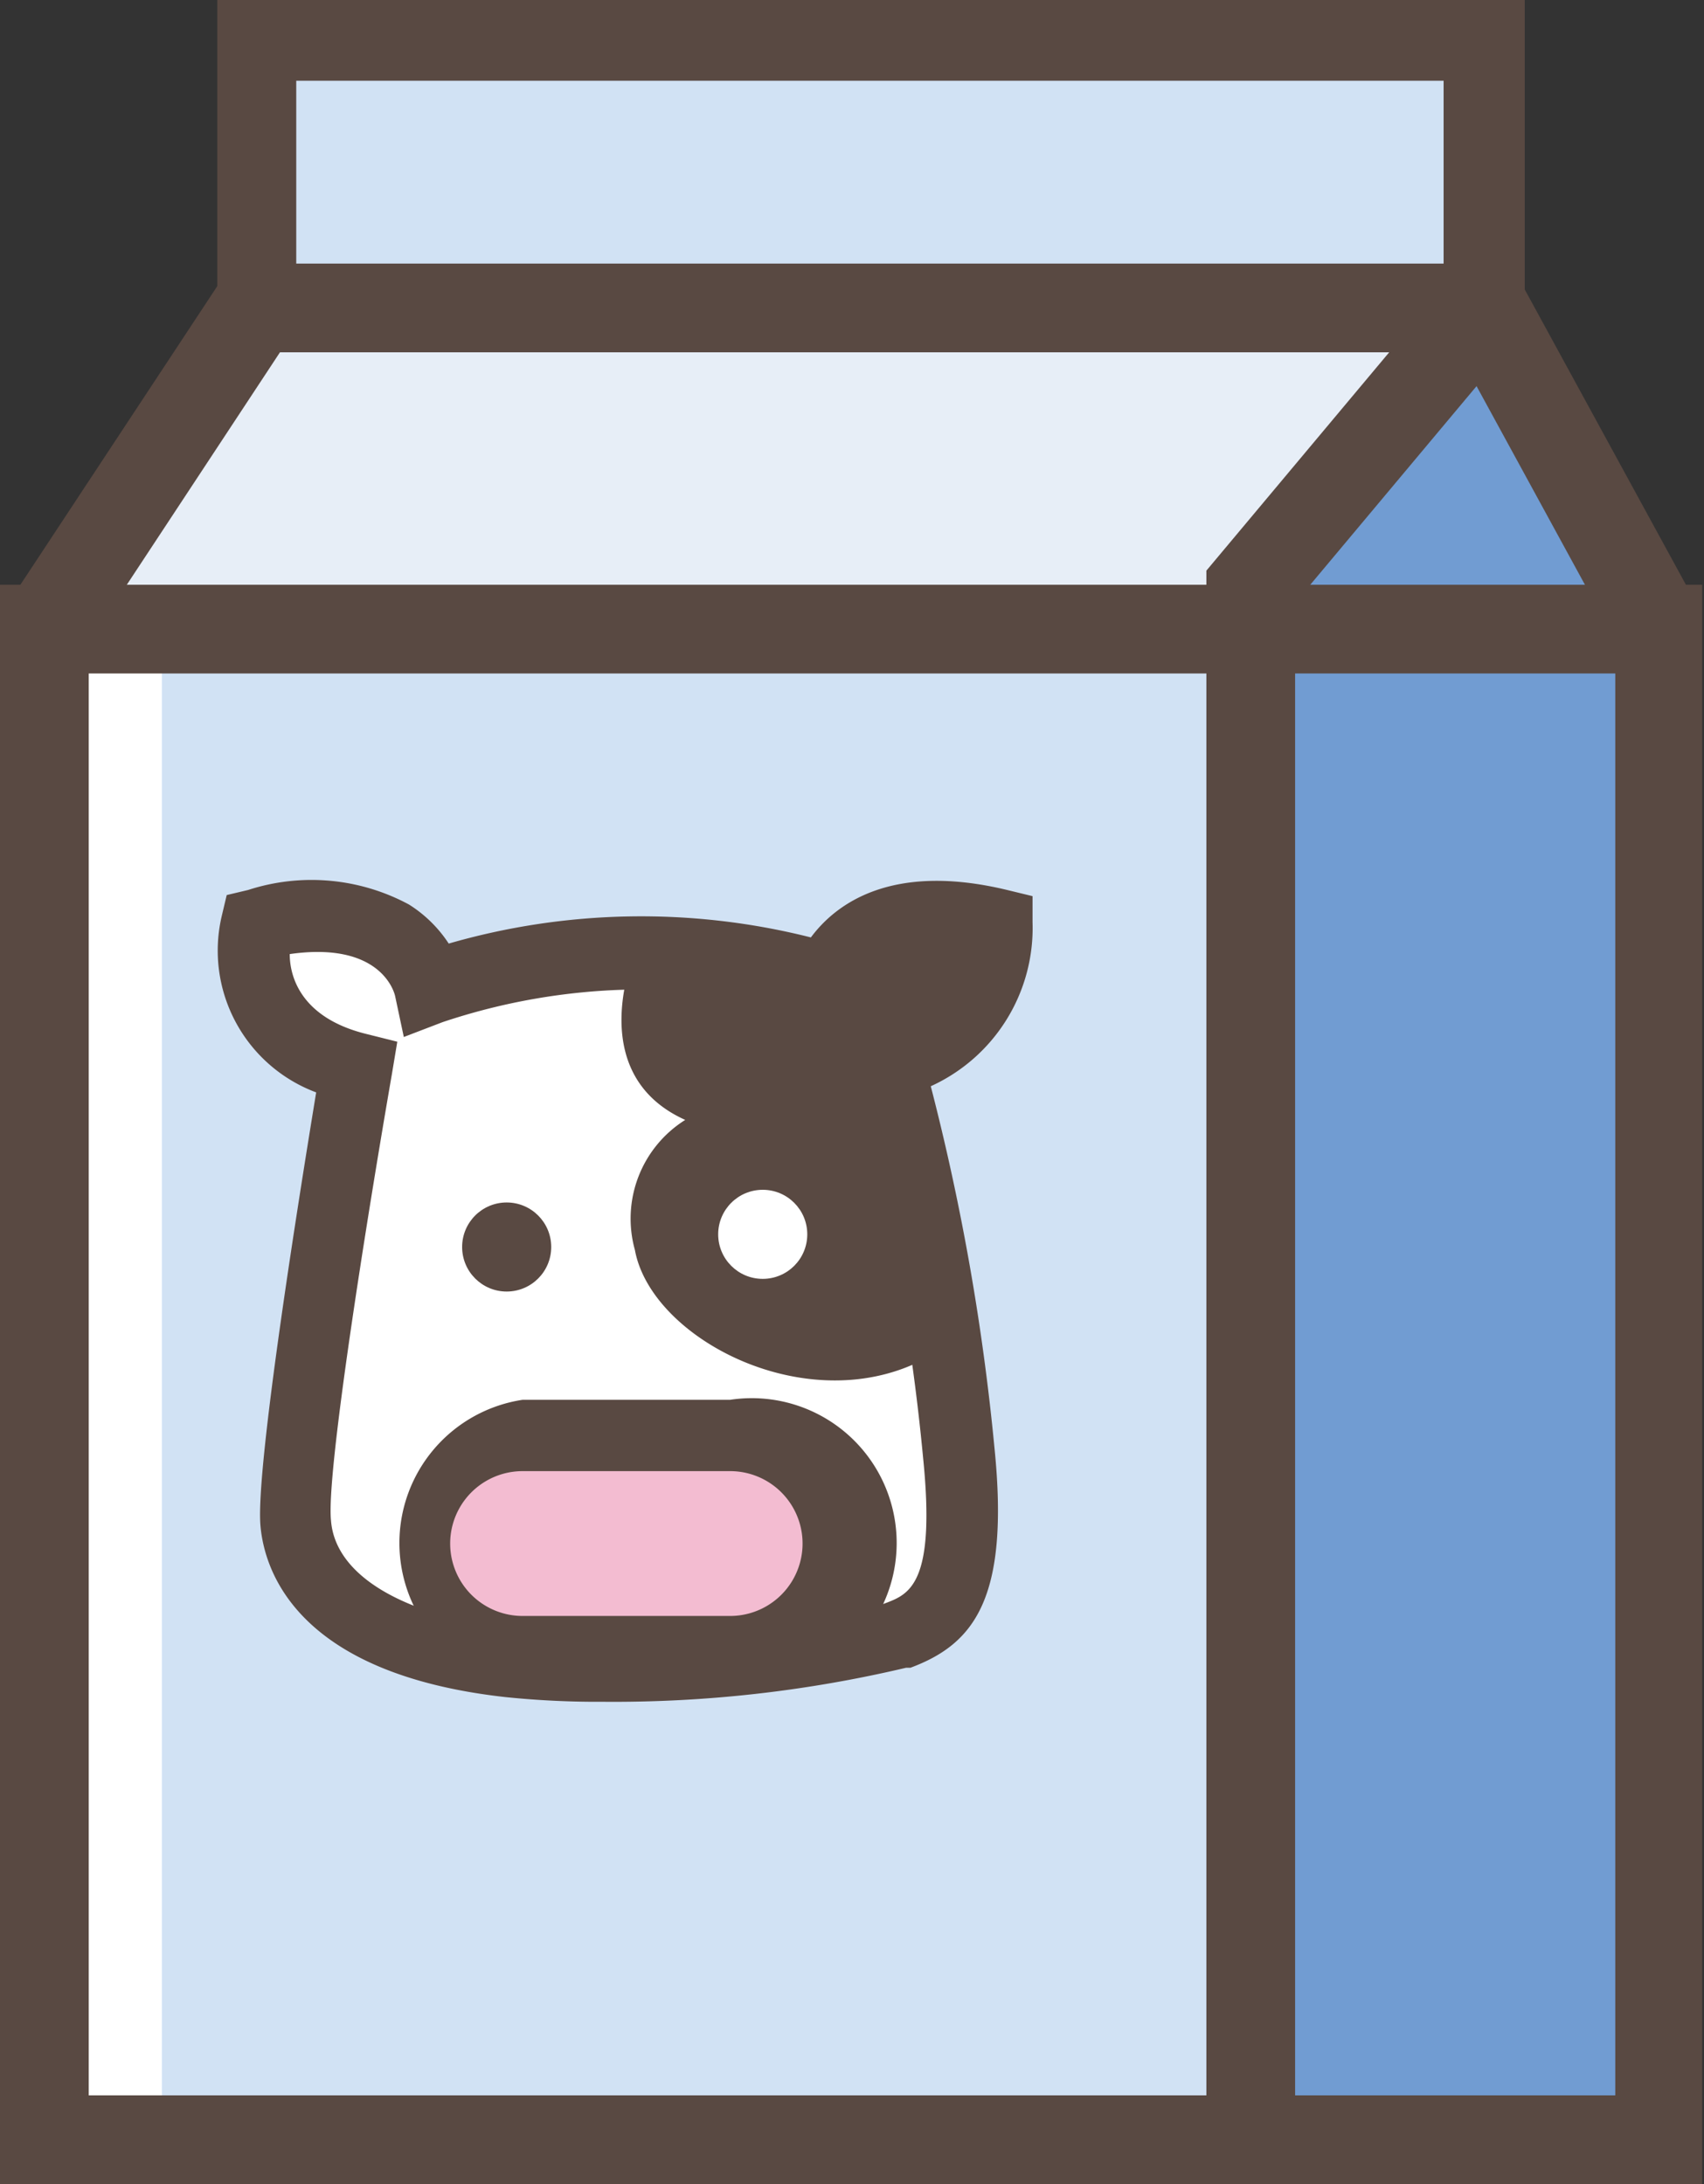 <svg xmlns="http://www.w3.org/2000/svg" viewBox="0 0 47.05 60.32"><rect x="0" y="0" width="47.05" height="60.32" fill="#333333" stroke="none"/><defs><style>.cls-1{fill:#d1e2f4;}.cls-2{fill:#e7eef7;}.cls-3{fill:#719cd2;}.cls-4{fill:#fff;}.cls-5{fill:#594942;}.cls-6{fill:#f3bcd1;}</style></defs><title>milk</title><g id="Layer_2" data-name="Layer 2"><g id="Layer_1-2" data-name="Layer 1"><rect class="cls-1" x="7.07" y="1.12" width="33.91" height="6.65"/><polygon class="cls-2" points="6.21 8.51 1.23 16.76 34.53 17.38 40.09 8.5 6.21 8.51"/><polygon class="cls-3" points="39.97 9.6 34.53 16.21 45.49 16.76 39.97 9.6"/><rect class="cls-4" x="1.22" y="17.38" width="33.31" height="41.72"/><rect class="cls-1" x="4.47" y="17.38" width="30.06" height="41.72"/><rect class="cls-3" x="34.7" y="17.38" width="10.79" height="41.72"/><path class="cls-5" d="M42.1,9.62H6V0H42.1ZM8.18,7.38H39.86V2.23H8.18Z"/><polygon class="cls-5" points="2.25 18.05 0.2 16.7 6.41 7.28 41.71 7.28 46.9 16.79 44.75 17.96 40.26 9.73 7.73 9.73 2.25 18.05"/><path class="cls-5" d="M47,60.32H0V16.15H47ZM2.45,57.87H44.6V18.6H2.45Z"/><polygon class="cls-5" points="35.76 59.09 33.31 59.09 33.31 15.76 40.04 7.72 41.92 9.29 35.76 16.65 35.76 59.09"/><path class="cls-4" d="M24.52,29.38a3.89,3.89,0,0,0,3-3.84c-3.41-.82-4.44.82-4.71,1.49a18.23,18.23,0,0,0-10.94.26s-.58-2.76-4.8-1.75a3.32,3.32,0,0,0,2.77,4S8,40.22,8.16,42s2,3.42,5.89,3.85a36.3,36.3,0,0,0,10.62-.73c.95-.36,2.26-.63,1.82-5.09A61.74,61.74,0,0,0,24.52,29.38Z"/><path class="cls-5" d="M16.64,47a24.71,24.71,0,0,1-2.69-.13c-5.81-.65-6.66-3.54-6.76-4.75-.13-1.64,1.1-9.26,1.54-11.95a4.18,4.18,0,0,1-2.61-4.86l.14-.59.59-.14a5.67,5.67,0,0,1,4.44.4,3.59,3.59,0,0,1,1.1,1.08,19.13,19.13,0,0,1,10-.17c.69-.93,2.23-2.08,5.42-1.31l.7.17,0,.72A4.8,4.8,0,0,1,25.7,30a64.31,64.31,0,0,1,1.76,10c.42,4.17-.58,5.41-2.32,6.06l-.12,0A35.09,35.09,0,0,1,16.64,47ZM8,26.35c0,.7.38,1.77,2.09,2.2l.88.22-.15.9C10.11,33.77,9,40.73,9.14,42c.12,1.52,2,2.62,5,3a35.84,35.84,0,0,0,10.16-.67l.14-.05c.66-.25,1.4-.52,1.05-4a60.86,60.86,0,0,0-1.94-10.53l-.27-.93.93-.28a3,3,0,0,0,2.22-2.11c-2-.25-2.56.63-2.74,1.06l-.33.8L22.55,28a17.4,17.4,0,0,0-10.33.23l-1.07.41-.24-1.13C10.87,27.33,10.45,26,8,26.35Z"/><path class="cls-5" d="M17.53,26.3s-1.45,3.35,1.39,4.63a3.22,3.22,0,0,0-1.39,3.59c.48,2.63,5.36,5,8.61,2.63l-1.62-7.78s2.65,0,3-3.84c0,0-2.7-1.57-4.71,1.49Z"/><rect class="cls-6" x="11.46" y="39.64" width="11.68" height="5.94" rx="2.97" ry="2.97"/><path class="cls-5" d="M20.16,46.57H14.43a4,4,0,0,1,0-7.91h5.73a4,4,0,1,1,0,7.91Zm-5.73-5.94a2,2,0,1,0,0,4h5.73a2,2,0,1,0,0-4Z"/><circle class="cls-5" cx="13.99" cy="34.44" r="1.23"/><circle class="cls-4" cx="21.06" cy="34.09" r="1.23"/></g></g></svg>